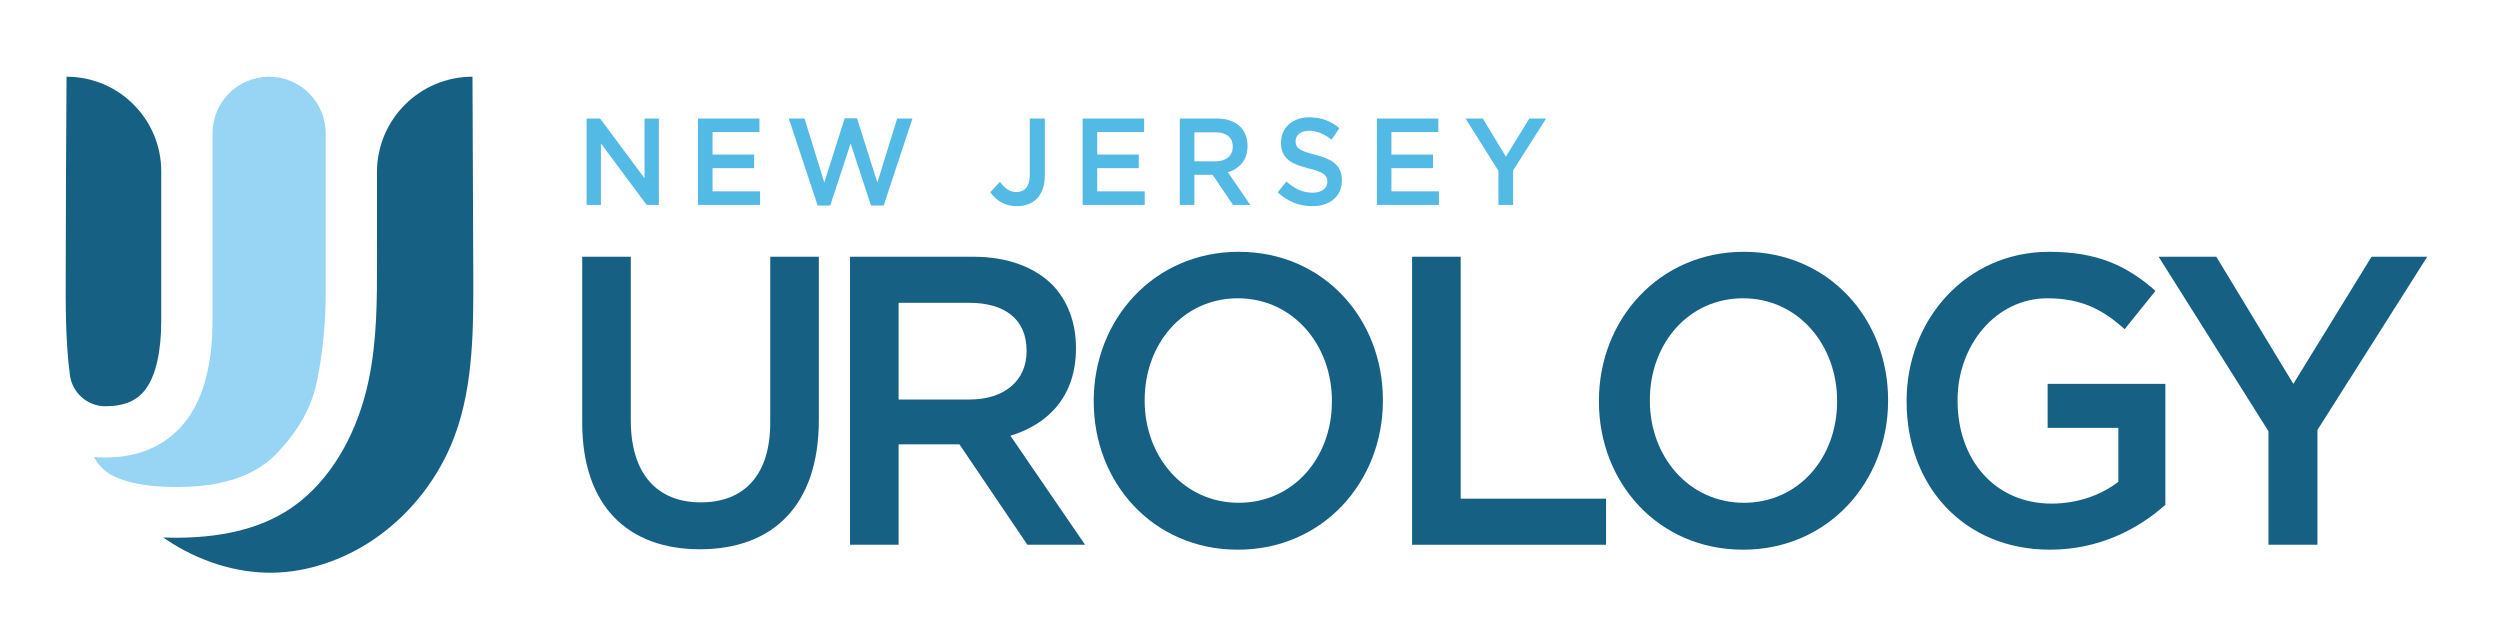 <?xml version="1.0" encoding="UTF-8"?>
<svg id="Layer_1" xmlns="http://www.w3.org/2000/svg" version="1.1" viewBox="0 0 360 90">
  <!-- Generator: Adobe Illustrator 29.7.1, SVG Export Plug-In . SVG Version: 2.1.1 Build 8)  -->
  <defs>
    <style>
      .st0 {
        fill: #53bae5;
      }

      .st1 {
        fill: #98d5f5;
      }

      .st2 {
        fill: #156083;
      }
    </style>
  </defs>
  <g>
    <path class="st2" d="M83.838,60.846v-23.877h6.997v23.581c0,7.702,3.811,11.791,10.068,11.791,6.2,0,10.012-3.852,10.012-11.495v-23.877h6.997v23.521c0,12.384-6.713,18.604-17.122,18.604-10.353,0-16.952-6.221-16.952-18.249Z"/>
    <path class="st2" d="M122.402,36.969h17.748c5.006,0,8.931,1.54,11.49,4.147,2.104,2.251,3.299,5.332,3.299,8.946v.119c0,6.813-3.925,10.901-9.442,12.561l10.751,15.701h-8.305l-9.784-14.457h-8.761v14.457h-6.996v-41.475ZM139.637,57.529c5.006,0,8.191-2.726,8.191-6.933v-.118c0-4.444-3.071-6.873-8.248-6.873h-10.183v13.924h10.239Z"/>
    <path class="st2" d="M157.496,57.825v-.118c0-11.673,8.646-21.448,20.877-21.448,12.229,0,20.763,9.657,20.763,21.33v.118c0,11.672-8.646,21.448-20.877,21.448s-20.763-9.657-20.763-21.33ZM191.796,57.825v-.118c0-8.059-5.631-14.753-13.538-14.753s-13.425,6.576-13.425,14.635v.118c0,8.058,5.632,14.693,13.539,14.693,7.906,0,13.424-6.517,13.424-14.575Z"/>
    <path class="st2" d="M203.339,36.969h6.997v34.839h20.934v6.636h-27.931v-41.475Z"/>
    <path class="st2" d="M230.244,57.825v-.118c0-11.673,8.646-21.448,20.877-21.448,12.229,0,20.763,9.657,20.763,21.33v.118c0,11.672-8.646,21.448-20.877,21.448s-20.763-9.657-20.763-21.33ZM264.544,57.825v-.118c0-8.059-5.631-14.753-13.538-14.753s-13.425,6.576-13.425,14.635v.118c0,8.058,5.632,14.693,13.539,14.693,7.906,0,13.424-6.517,13.424-14.575Z"/>
    <path class="st2" d="M274.552,57.825v-.118c0-11.613,8.532-21.448,20.535-21.448,6.939,0,11.206,2.014,15.302,5.628l-4.437,5.511c-3.072-2.726-6.087-4.443-11.149-4.443-7.339,0-12.913,6.694-12.913,14.635v.118c0,8.532,5.404,14.812,13.539,14.812,3.754,0,7.167-1.244,9.613-3.141v-7.762h-10.183v-6.34h16.952v17.42c-3.926,3.495-9.557,6.458-16.611,6.458-12.457,0-20.648-9.243-20.648-21.33Z"/>
    <path class="st2" d="M326.656,62.091l-15.814-25.122h8.306l11.093,18.308,11.263-18.308h8.021l-15.813,24.944v16.53h-7.054v-16.353Z"/>
  </g>
  <g>
    <path class="st0" d="M84.47,17.065h1.945l6.397,8.604v-8.604h2.064v12.443h-1.758l-6.584-8.853v8.853h-2.064v-12.443Z"/>
    <path class="st0" d="M100.509,17.065h8.854v1.955h-6.755v3.235h5.987v1.955h-5.987v3.343h6.841v1.955h-8.939v-12.443Z"/>
    <path class="st0" d="M113.582,17.065h2.269l2.849,9.226,2.935-9.262h1.774l2.934,9.262,2.85-9.226h2.2l-4.146,12.532h-1.825l-2.934-8.941-2.935,8.941h-1.809l-4.162-12.532Z"/>
    <path class="st0" d="M142.607,27.677l1.382-1.493c.699.942,1.398,1.476,2.405,1.476,1.126,0,1.894-.782,1.894-2.453v-8.142h2.166v8.213c0,1.476-.426,2.577-1.125,3.306-.7.729-1.706,1.103-2.9,1.103-1.843,0-3.037-.889-3.821-2.009Z"/>
    <path class="st0" d="M155.899,17.065h8.854v1.955h-6.755v3.235h5.987v1.955h-5.987v3.343h6.841v1.955h-8.939v-12.443Z"/>
    <path class="st0" d="M169.891,17.065h5.322c1.502,0,2.679.462,3.446,1.244.631.676.989,1.6.989,2.685v.035c0,2.044-1.177,3.271-2.831,3.769l3.224,4.711h-2.49l-2.935-4.338h-2.627v4.338h-2.099v-12.443ZM175.06,23.233c1.501,0,2.457-.817,2.457-2.079v-.036c0-1.333-.922-2.062-2.474-2.062h-3.054v4.177h3.07Z"/>
    <path class="st0" d="M183.986,27.695l1.263-1.564c1.143,1.031,2.303,1.618,3.77,1.618,1.297,0,2.116-.64,2.116-1.564v-.035c0-.89-.479-1.369-2.695-1.902-2.542-.64-3.976-1.422-3.976-3.716v-.035c0-2.133,1.706-3.608,4.077-3.608,1.74,0,3.122.551,4.333,1.564l-1.126,1.653c-1.074-.836-2.149-1.28-3.241-1.28-1.228,0-1.944.657-1.944,1.476v.035c0,.96.546,1.387,2.849,1.956,2.525.64,3.821,1.582,3.821,3.644v.036c0,2.328-1.757,3.715-4.265,3.715-1.825,0-3.548-.657-4.981-1.991Z"/>
    <path class="st0" d="M198.268,17.065h8.854v1.955h-6.755v3.235h5.987v1.955h-5.987v3.343h6.841v1.955h-8.939v-12.443Z"/>
    <path class="st0" d="M215.775,24.602l-4.743-7.537h2.491l3.326,5.493,3.378-5.493h2.405l-4.742,7.483v4.96h-2.115v-4.906Z"/>
  </g>
  <g>
    <path class="st2" d="M15.113,58.497l.066 0c2.724,0,4.574-.793,5.82-2.495,1.452-1.984,2.22-5.385,2.22-9.836v-21.482c0-7.532-6.106-13.638-13.638-13.638h-0l-.005.836c-.054,8.925-.111,18.154-.111,27.224-.021,4.652-.045,9.914.594,14.871.331,2.564,2.504,4.508,5.054,4.52Z"/>
    <path class="st2" d="M68.037,11.046h-0c-7.597,0-13.755,6.158-13.755,13.755v10.899c0,.515.001,1.031.002,1.547l0.0.131c.012,5.716.025,11.627-1.221,17.492-1.529,7.2-4.945,13.291-9.618,17.15-4.413,3.644-10.366,5.415-18.201,5.415-.59,0-1.174-.013-1.748-.039.13.091.26.18.392.269,4.697,3.166,10.155,4.873,15.344,4.806,4.95-.067,10.13-1.77,14.584-4.793,5.298-3.595,9.448-8.919,11.687-14.99,2.714-7.361,2.68-15.629,2.648-23.624l-.114-28.018Z"/>
    <path class="st1" d="M15.179,65.882c-.564,0-1.119-.023-1.665-.07.733,1.253,1.606,2.16,2.854,2.754,2.551,1.214,6.07,1.712,10.758,1.524,3.849-.155,7.104-.971,9.675-2.427,1.095-.62,2.068-1.363,2.893-2.208,2.638-2.701,4.466-5.585,5.432-8.571.208-.642.378-1.289.507-1.924.725-3.591,1.143-7.297,1.241-11.014.017-.632.025-1.21.025-1.767v-22.984c0-4.5-3.648-8.148-8.148-8.148h-0c-4.5,0-8.148,3.648-8.148,8.148v26.972c0,6.117-1.227,10.894-3.646,14.198-2.643,3.609-6.715,5.517-11.778,5.517Z"/>
  </g>
</svg>